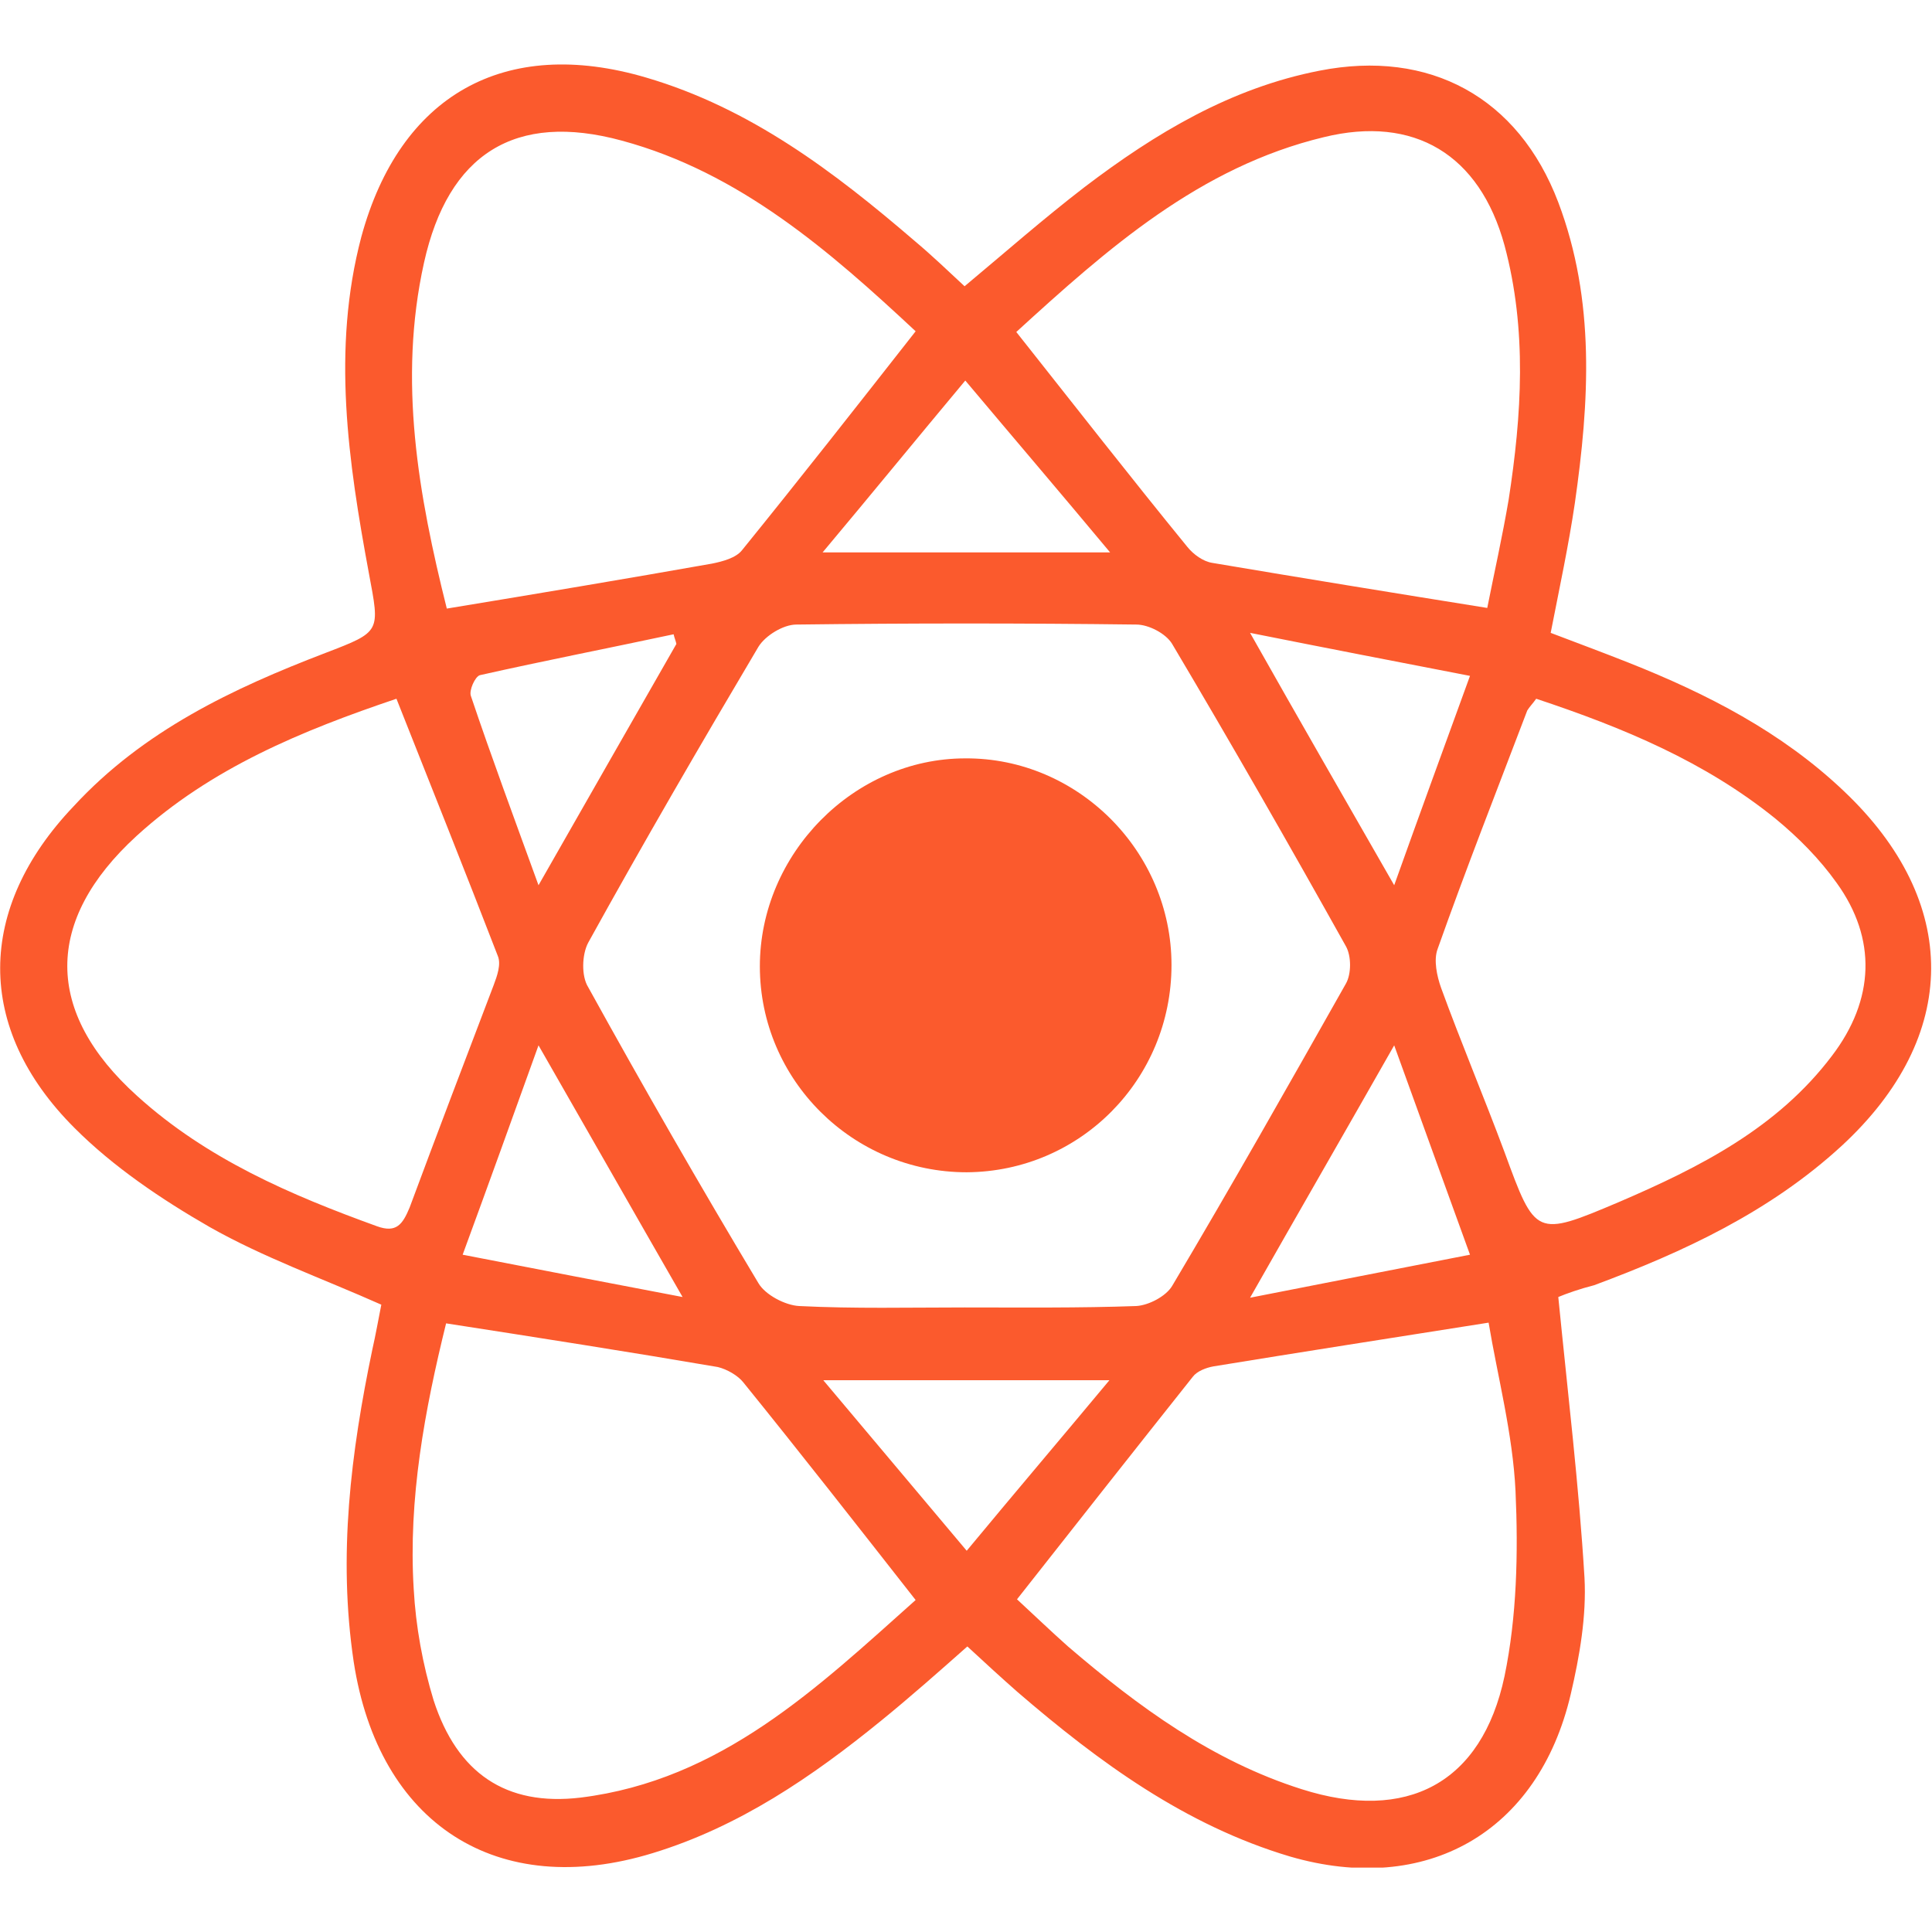 <?xml version="1.0" encoding="utf-8"?>
<svg xmlns="http://www.w3.org/2000/svg" fill="none" height="30" viewBox="0 0 30 30" width="30">
<g clip-path="url(#clip0_12974_754)">
<path d="M24.197 20.14C24.347 21.658 24.518 23.068 24.604 24.5C24.636 25.092 24.529 25.716 24.39 26.309C23.886 28.462 22.141 29.441 20.032 28.828C18.404 28.343 17.066 27.363 15.803 26.276C15.546 26.05 15.3 25.824 15.021 25.566C14.572 25.964 14.133 26.352 13.683 26.718C12.612 27.59 11.477 28.365 10.139 28.774C7.719 29.517 5.878 28.322 5.492 25.803C5.246 24.155 5.449 22.552 5.781 20.958C5.835 20.721 5.878 20.474 5.921 20.259C5 19.849 4.09 19.526 3.255 19.053C2.505 18.622 1.756 18.116 1.156 17.514C-0.396 15.963 -0.364 14.101 1.145 12.518C2.227 11.345 3.619 10.688 5.053 10.139C5.921 9.806 5.899 9.816 5.728 8.901C5.407 7.168 5.15 5.424 5.61 3.68C6.21 1.474 7.837 0.558 10.032 1.204C11.649 1.678 12.955 2.668 14.207 3.745C14.464 3.96 14.711 4.197 14.978 4.445C15.61 3.917 16.21 3.39 16.841 2.905C17.944 2.066 19.111 1.366 20.492 1.097C22.195 0.763 23.576 1.506 24.197 3.142C24.775 4.671 24.679 6.242 24.454 7.814C24.357 8.471 24.218 9.117 24.079 9.827C24.475 9.978 24.882 10.129 25.289 10.29C26.509 10.774 27.666 11.367 28.629 12.282C30.45 14.004 30.439 16.093 28.597 17.793C27.484 18.816 26.145 19.44 24.753 19.957C24.539 20.011 24.325 20.086 24.197 20.14ZM14.978 20.302C15.867 20.302 16.756 20.312 17.644 20.28C17.837 20.269 18.105 20.129 18.201 19.968C19.122 18.418 20.011 16.846 20.899 15.274C20.985 15.124 20.985 14.844 20.899 14.693C20.021 13.121 19.122 11.55 18.201 9.999C18.105 9.838 17.837 9.698 17.644 9.698C15.888 9.676 14.122 9.676 12.366 9.698C12.162 9.698 11.884 9.87 11.777 10.043C10.878 11.56 9.989 13.089 9.133 14.639C9.036 14.822 9.025 15.156 9.133 15.328C9.989 16.878 10.867 18.407 11.777 19.925C11.884 20.108 12.195 20.269 12.409 20.28C13.265 20.323 14.122 20.302 14.978 20.302ZM6.938 9.45C8.372 9.214 9.721 8.988 11.06 8.751C11.22 8.718 11.424 8.665 11.52 8.546C12.419 7.437 13.297 6.318 14.218 5.144C12.891 3.906 11.488 2.679 9.657 2.184C7.998 1.732 6.959 2.389 6.584 4.079C6.178 5.909 6.499 7.696 6.938 9.45ZM15.781 5.155C16.702 6.318 17.559 7.416 18.437 8.492C18.533 8.611 18.683 8.718 18.822 8.74C20.225 8.977 21.616 9.203 23.094 9.44C23.201 8.901 23.329 8.331 23.426 7.76C23.629 6.447 23.715 5.123 23.362 3.81C22.976 2.399 21.959 1.786 20.556 2.13C18.629 2.593 17.195 3.863 15.781 5.155ZM6.927 20.549C6.595 21.895 6.338 23.273 6.424 24.672C6.456 25.254 6.563 25.846 6.734 26.405C7.098 27.525 7.848 28.052 9.015 27.913C11.199 27.643 12.698 26.201 14.218 24.845C13.297 23.671 12.43 22.562 11.541 21.464C11.456 21.357 11.285 21.26 11.145 21.227C9.764 20.991 8.383 20.775 6.927 20.549ZM15.792 24.834C16.06 25.081 16.317 25.329 16.584 25.566C17.676 26.502 18.822 27.342 20.214 27.783C21.841 28.3 23.008 27.697 23.362 26.029C23.554 25.103 23.576 24.113 23.533 23.154C23.49 22.261 23.255 21.378 23.115 20.538C21.616 20.775 20.225 20.991 18.843 21.217C18.726 21.238 18.587 21.292 18.522 21.378C17.623 22.509 16.724 23.65 15.792 24.834ZM6.156 10.85C4.689 11.345 3.276 11.926 2.12 12.981C0.685 14.295 0.685 15.716 2.13 17.018C3.212 17.998 4.518 18.558 5.856 19.042C6.156 19.15 6.252 19.01 6.36 18.752C6.788 17.6 7.227 16.448 7.666 15.296C7.719 15.156 7.784 14.973 7.73 14.844C7.227 13.541 6.702 12.228 6.156 10.85ZM23.854 10.85C23.801 10.925 23.747 10.979 23.715 11.033C23.244 12.271 22.762 13.498 22.323 14.736C22.259 14.908 22.312 15.156 22.377 15.339C22.687 16.189 23.041 17.029 23.362 17.89C23.843 19.204 23.843 19.214 25.139 18.665C26.392 18.127 27.602 17.514 28.447 16.394C29.111 15.522 29.143 14.575 28.522 13.713C28.255 13.337 27.923 13.003 27.569 12.712C26.477 11.829 25.214 11.302 23.854 10.85ZM10.503 9.999C10.492 9.946 10.471 9.903 10.46 9.849C9.454 10.064 8.458 10.258 7.452 10.484C7.377 10.505 7.28 10.721 7.312 10.807C7.634 11.765 7.987 12.712 8.362 13.746C9.111 12.432 9.807 11.216 10.503 9.999ZM21.649 13.746C22.045 12.637 22.419 11.614 22.826 10.495C21.659 10.269 20.599 10.064 19.411 9.827C20.182 11.194 20.878 12.4 21.649 13.746ZM21.649 16.232C20.878 17.589 20.182 18.794 19.411 20.151C20.61 19.914 21.67 19.71 22.826 19.483C22.419 18.364 22.055 17.352 21.649 16.232ZM7.184 19.483C8.351 19.71 9.411 19.914 10.599 20.14C9.807 18.762 9.122 17.556 8.362 16.232C7.955 17.363 7.591 18.375 7.184 19.483ZM17.238 8.578C16.467 7.653 15.749 6.813 14.989 5.909C14.207 6.845 13.522 7.685 12.773 8.578C14.304 8.578 15.685 8.578 17.238 8.578ZM17.227 21.432C16.381 21.432 15.685 21.432 15 21.432C14.304 21.432 13.597 21.432 12.784 21.432C13.554 22.347 14.25 23.176 15.011 24.08C15.76 23.176 16.456 22.358 17.227 21.432Z" fill="#fb5a2d"/>
<path d="M18.191 14.984C18.191 16.76 16.777 18.192 15.011 18.203C13.244 18.203 11.799 16.771 11.799 15.005C11.799 13.261 13.255 11.776 14.989 11.776C16.735 11.765 18.191 13.219 18.191 14.984Z" fill="#fb5a2d"/>
</g>
<defs>
<clipPath id="clip0_12974_754">
<rect fill="white" height="28" transform="translate(0 1)" width="30"/>
</clipPath>
</defs>
</svg>